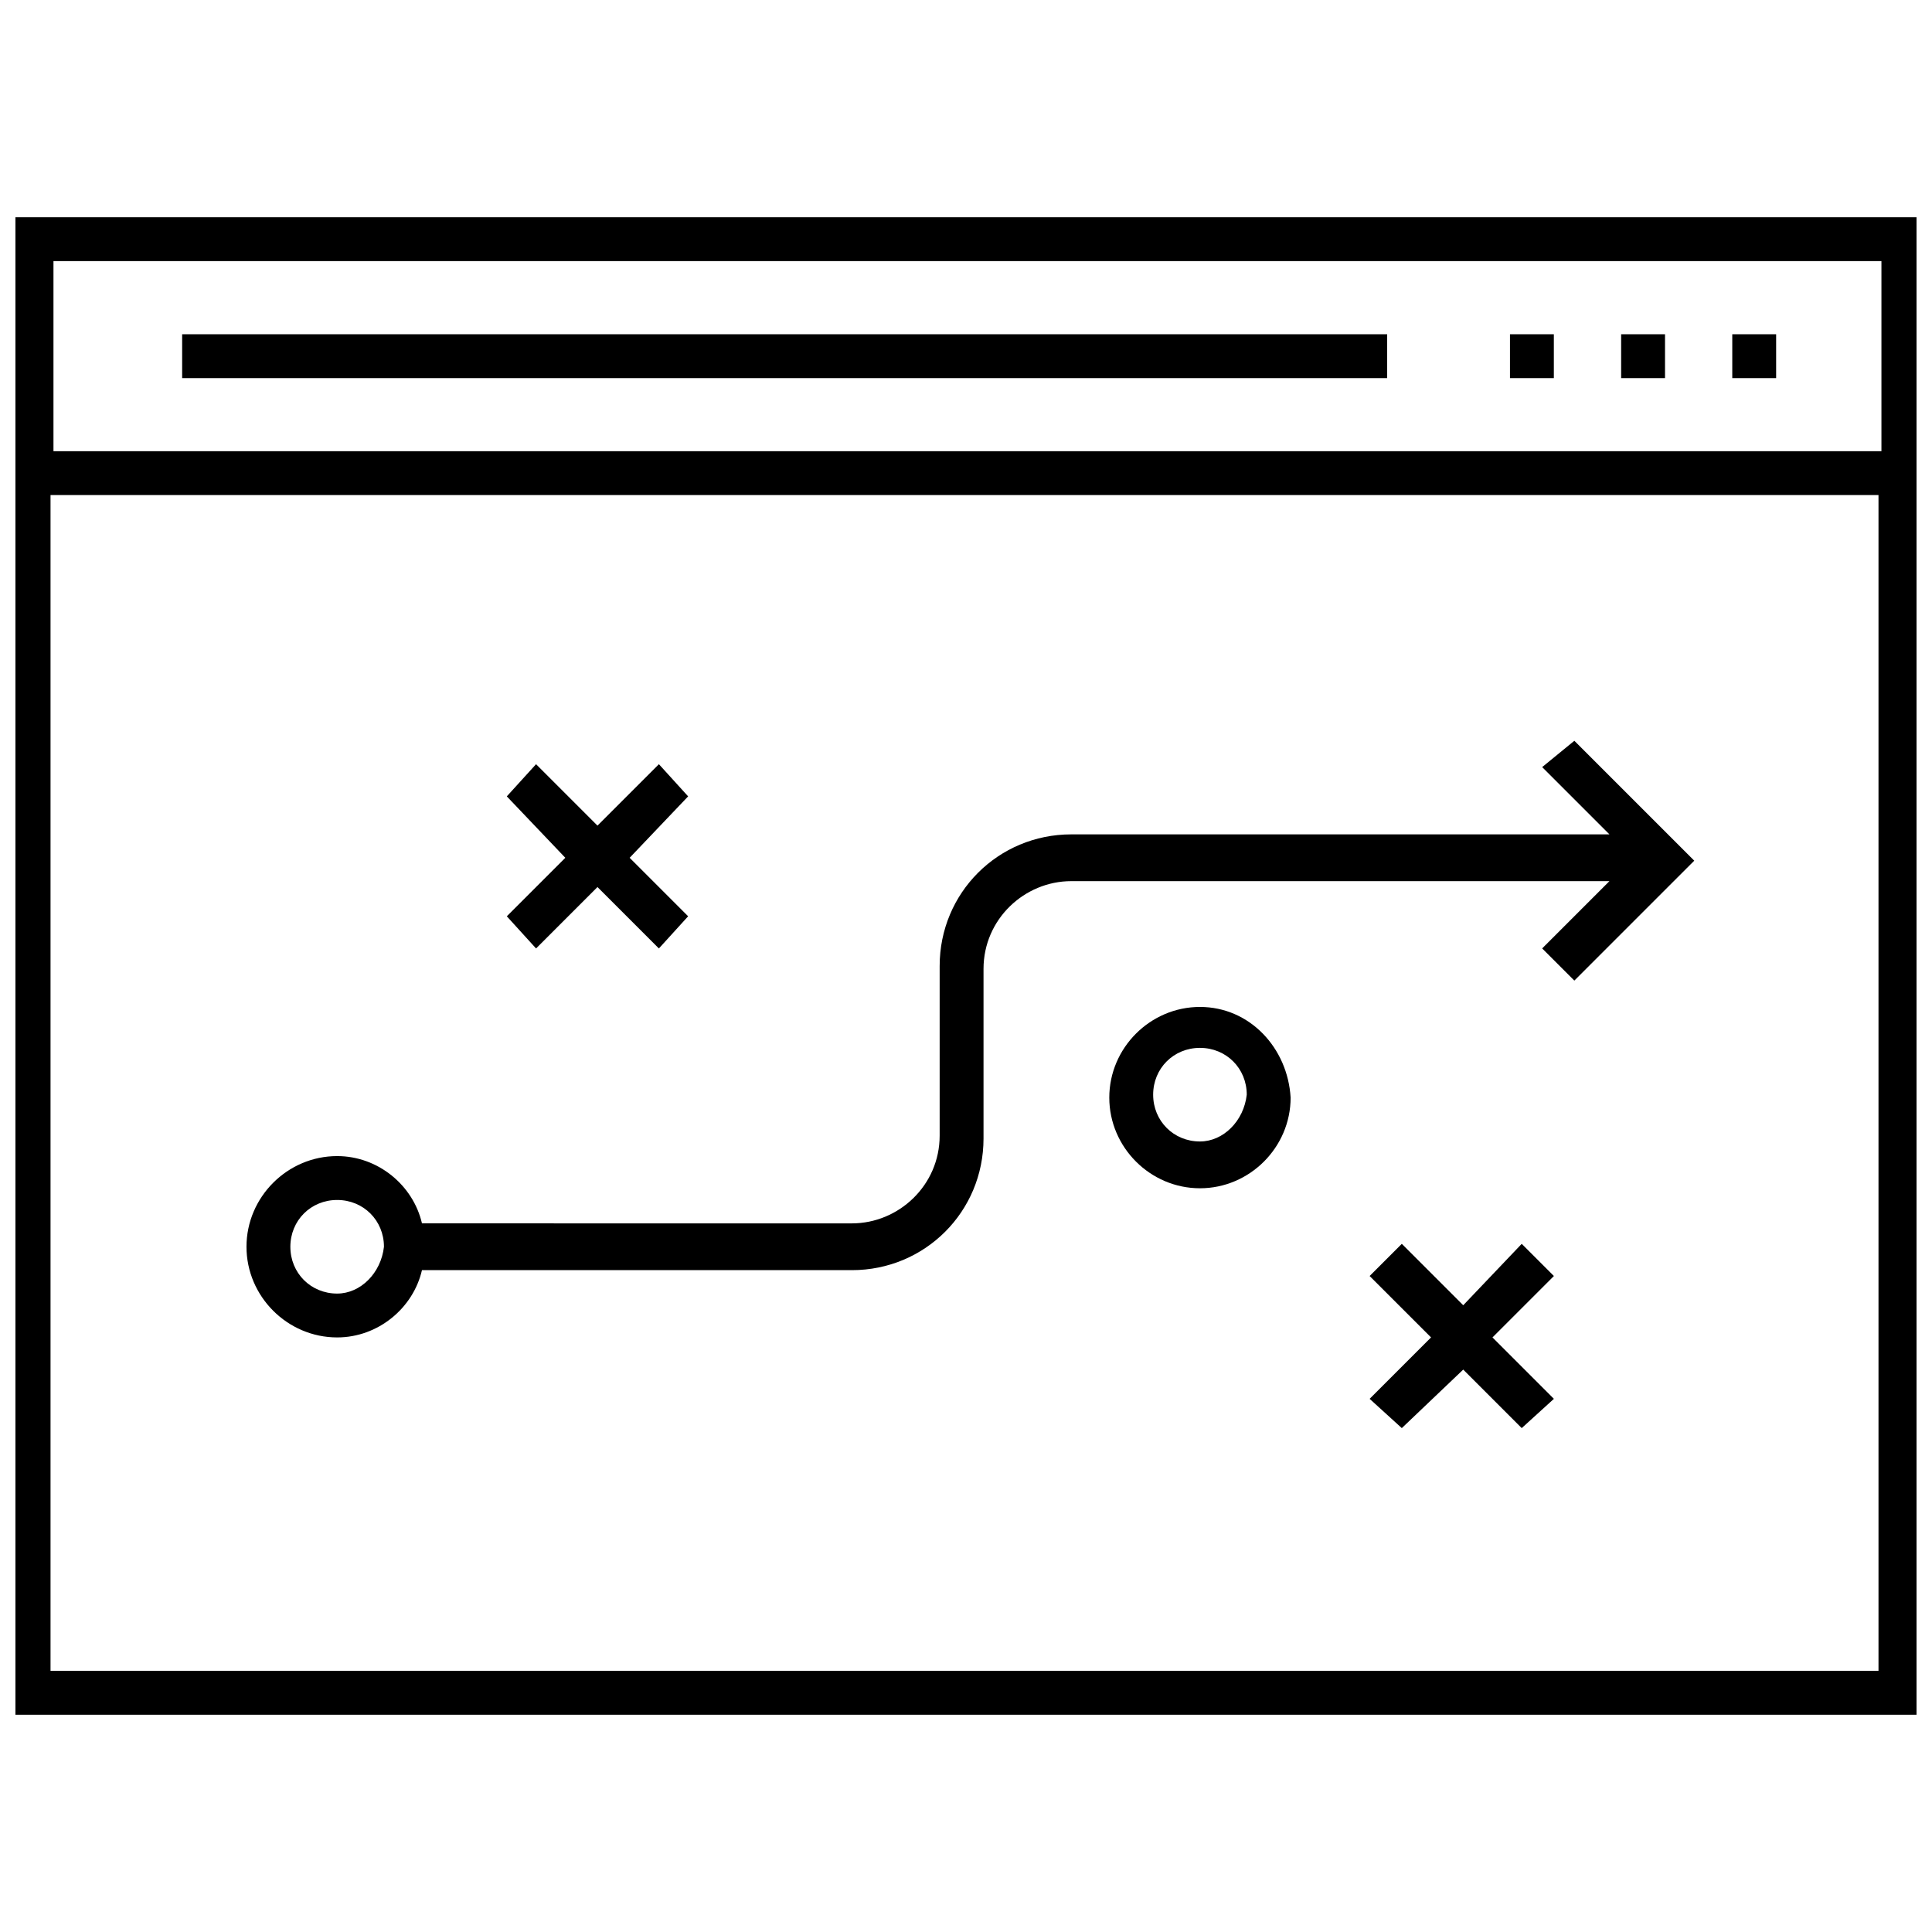 <?xml version="1.0" encoding="UTF-8"?>
<!-- Uploaded to: SVG Repo, www.svgrepo.com, Generator: SVG Repo Mixer Tools -->
<svg width="800px" height="800px" version="1.1" viewBox="144 144 512 512" xmlns="http://www.w3.org/2000/svg">
 <defs>
  <clipPath id="a">
   <path d="m148.09 201h503.81v398h-503.81z"/>
  </clipPath>
 </defs>
 <path d="m286.06 395.35 16.277-16.277 16.277 16.277 7.75-8.527-15.5-15.5 15.5-16.277-7.75-8.527-16.277 16.277-16.277-16.277-7.75 8.527 15.504 16.277-15.504 15.5z"/>
 <path d="m547.27 473.63-15.5 16.277-16.277-16.277-8.527 8.527 16.277 16.273-16.277 16.277 8.527 7.754 16.277-15.504 15.5 15.504 8.527-7.754-16.277-16.277 16.277-16.273z"/>
 <path d="m552.69 347.29 17.828 17.828h-142.62c-19.379 0-34.879 15.5-34.879 34.879v44.957c0 13.176-10.852 23.254-23.254 23.254l-113.94-0.004c-2.324-10.078-11.625-17.828-22.477-17.828-13.176 0-24.027 10.852-24.027 24.027s10.852 24.027 24.027 24.027c10.852 0 20.152-7.75 22.477-17.828h113.94c19.379 0 34.879-15.5 34.879-34.879v-44.957c0-13.176 10.852-23.254 23.254-23.254h142.62l-17.828 17.828 8.527 8.527 31.777-31.777-31.777-31.777zm-319.34 139.52c-6.977 0-12.402-5.426-12.402-12.402s5.426-12.402 12.402-12.402c6.977 0 12.402 5.426 12.402 12.402-0.777 6.977-6.203 12.402-12.402 12.402z"/>
 <path d="m462 410.85c-13.176 0-24.027 10.852-24.027 24.027 0 13.176 10.852 24.027 24.027 24.027 13.176 0 24.027-10.852 24.027-24.027-0.773-13.18-10.848-24.027-24.027-24.027zm0 35.652c-6.977 0-12.402-5.426-12.402-12.402 0-6.977 5.426-12.402 12.402-12.402 6.977 0 12.402 5.426 12.402 12.402-0.773 6.977-6.199 12.402-12.402 12.402z"/>
 <g clip-path="url(#a)">
  <path d="m146.54 201.57v396.85h507.68v-396.85zm496.06 11.629v50.383l-484.43-0.004v-50.379zm-485.21 373.59v-311.59h484.43v311.59z"/>
 </g>
 <path d="m573.62 232.58h11.625v11.625h-11.625z"/>
 <path d="m603.07 232.58h11.625v11.625h-11.625z"/>
 <path d="m544.16 232.58h11.625v11.625h-11.625z"/>
 <path d="m192.27 232.58h319.34v11.625h-319.34z"/>
</svg>